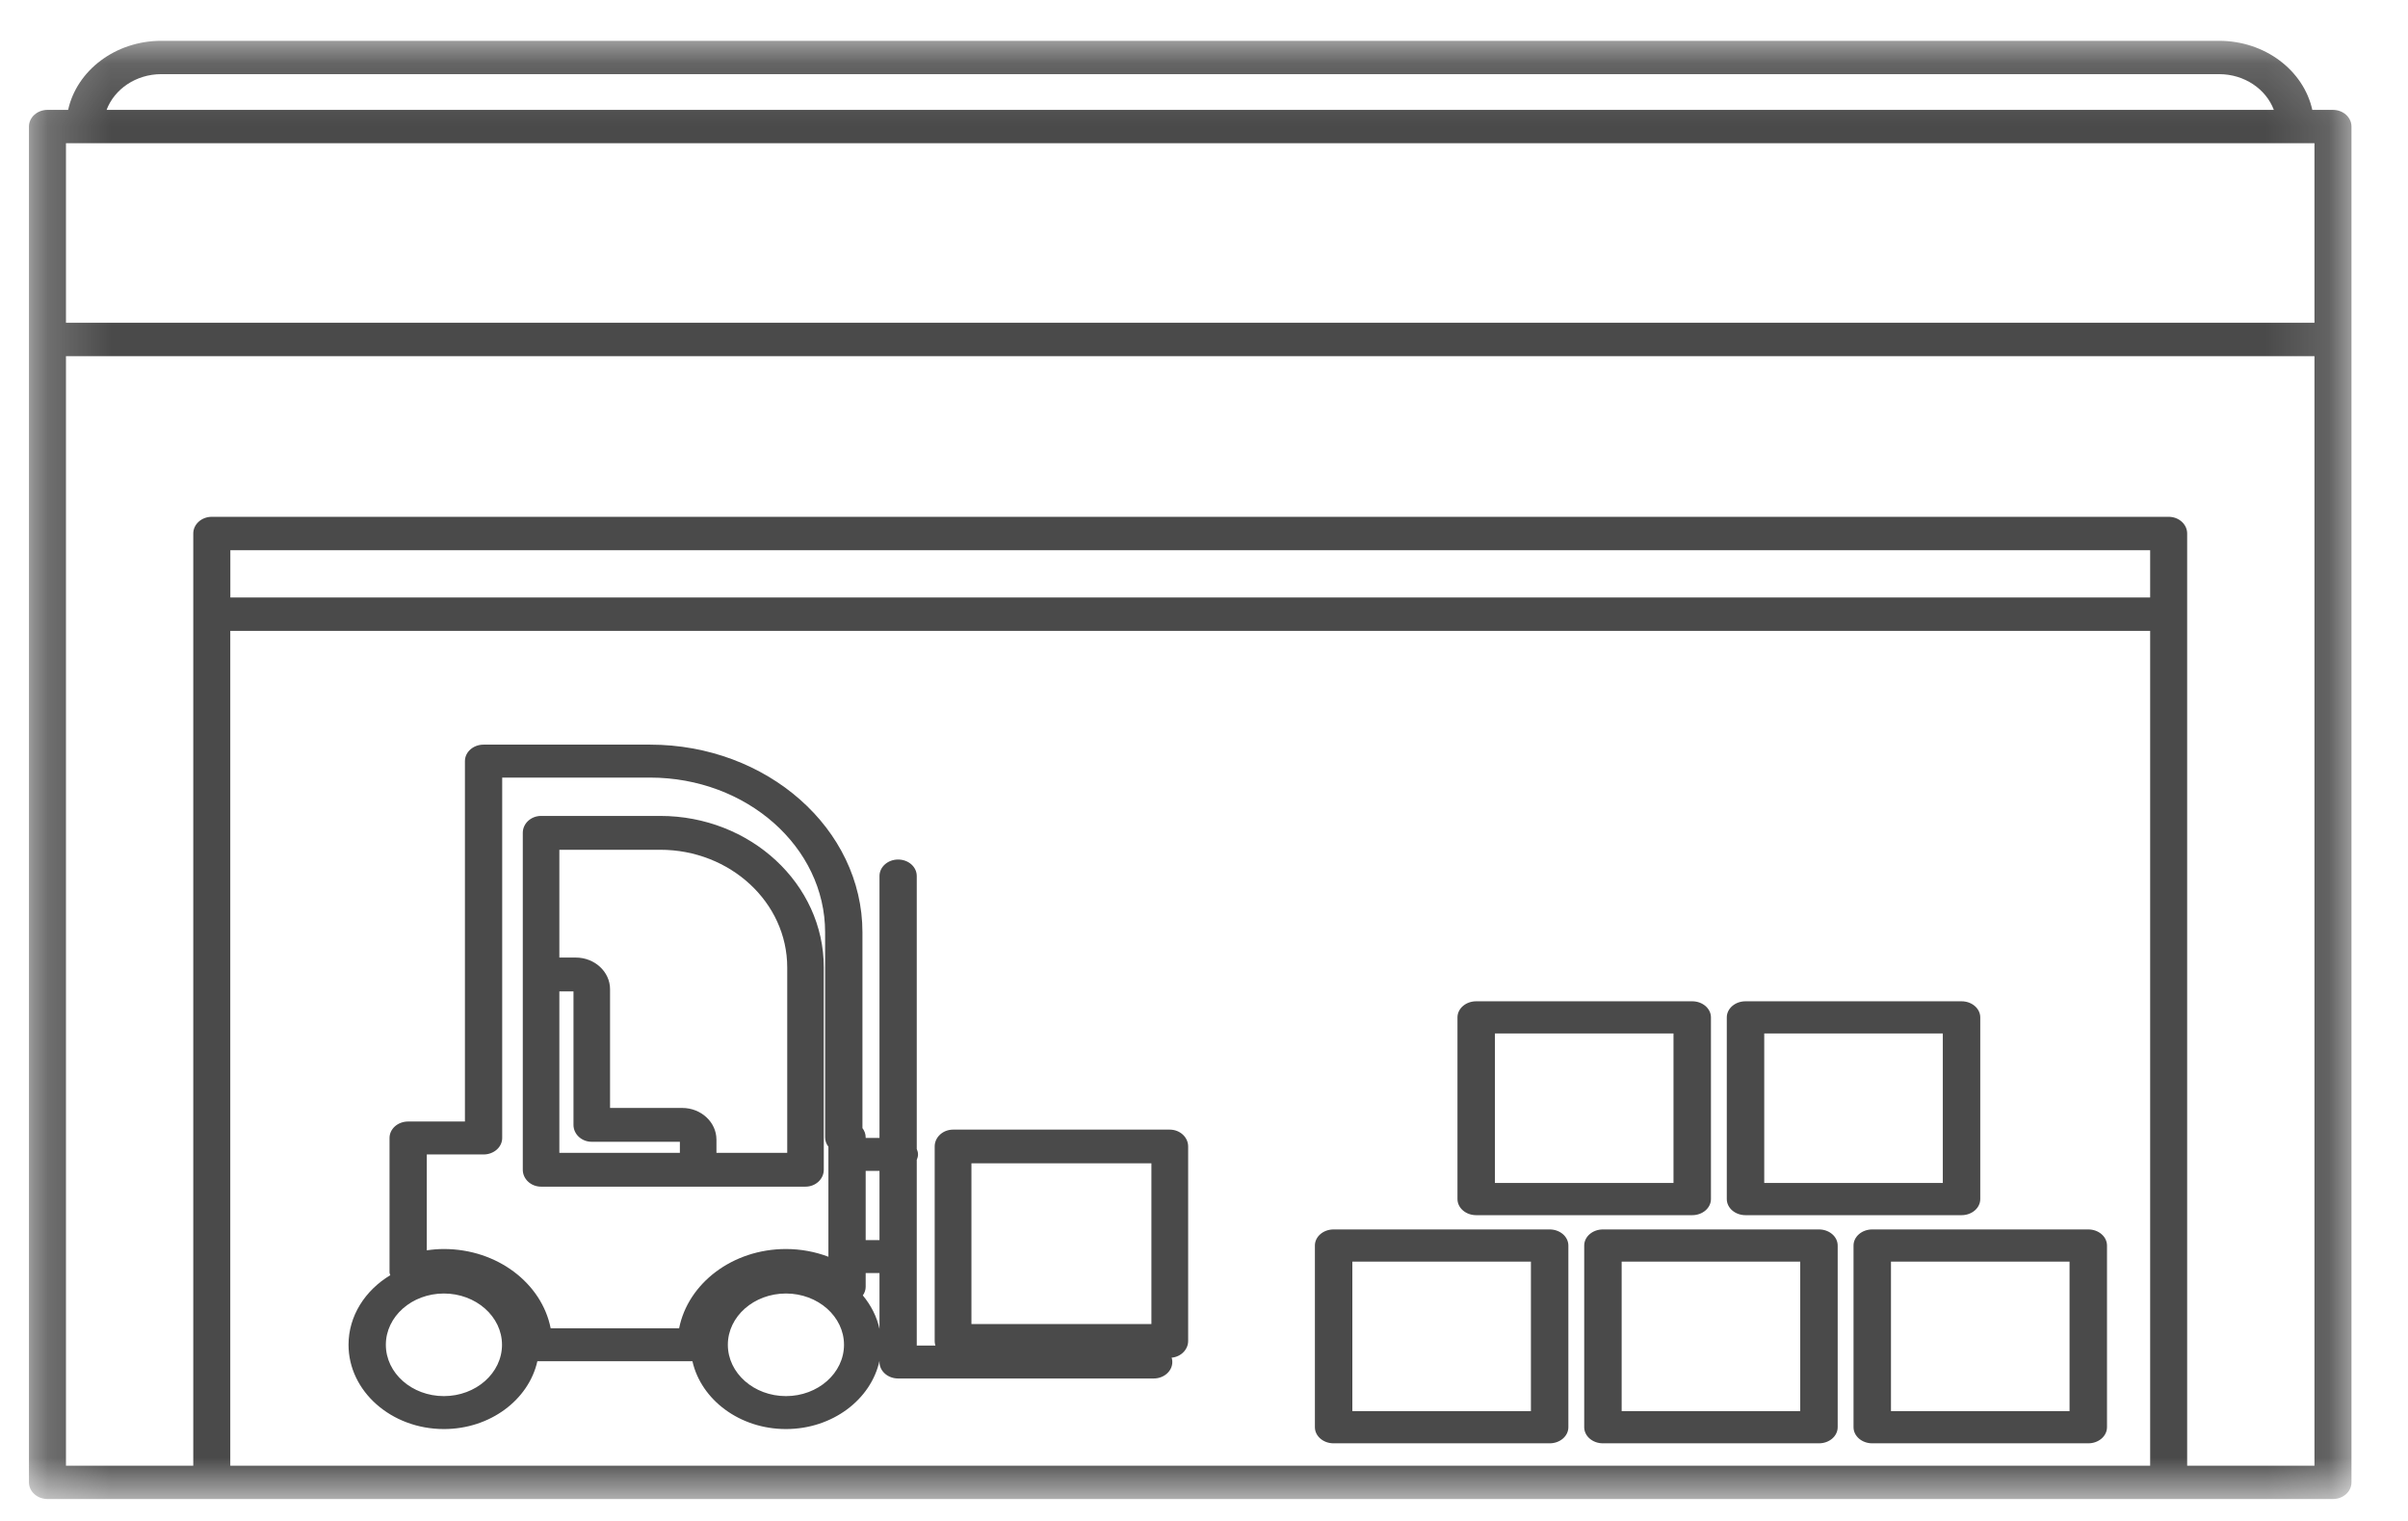 <?xml version="1.0" encoding="UTF-8"?>
<svg width="38px" height="24px" viewBox="0 0 38 24" version="1.1" xmlns="http://www.w3.org/2000/svg" xmlns:xlink="http://www.w3.org/1999/xlink">
    <!-- Generator: sketchtool 49.1 (51147) - http://www.bohemiancoding.com/sketch -->
    <title>D2BD1BF1-7561-4F0D-9581-457C563B572E</title>
    <desc>Created with sketchtool.</desc>
    <defs>
        <polygon id="path-1" points="0.207 0.144 36.858 0.144 36.858 23.154 0.207 23.154"></polygon>
        <polygon id="path-3" points="0 24.3 41 24.3 41 0 0 0"></polygon>
    </defs>
    <g id="Desktop" stroke="none" stroke-width="1" fill="none" fill-rule="evenodd">
        <g id="HOME" transform="translate(-179, -1236)">
            <g id="Tipologias" transform="translate(175, 772)">
                <g id="icon-tipologias/residencial/retail-copy-6" transform="translate(0, 451)">
                    <g id="Page-1" transform="translate(2.25, 13.5)">
                        <g id="Group-5" transform="translate(2, 0)">
                            <mask id="mask-2" fill="white">
                                <use xlink:href="#path-1"></use>
                            </mask>
                            <g id="Clip-4"></g>
                            <path d="M1.087,1.76 C1.087,1.76 1.087,1.76 1.088,1.76 C1.088,1.76 1.089,1.76 1.089,1.76 L35.976,1.76 C35.976,1.76 35.977,1.76 35.977,1.76 C35.978,1.76 35.978,1.76 35.978,1.76 L36.274,1.76 L36.274,4.593 L0.791,4.593 L0.791,1.76 L1.087,1.76 Z M2.297,0.67 L34.768,0.67 C35.171,0.67 35.51,0.907 35.633,1.234 L1.432,1.234 C1.555,0.907 1.894,0.67 2.297,0.67 Z M34.265,22.628 L34.265,7.918 C34.265,7.773 34.134,7.655 33.973,7.655 L3.092,7.655 C2.931,7.655 2.8,7.773 2.8,7.918 L2.8,22.628 L0.791,22.628 L0.791,5.12 L36.274,5.12 L36.274,22.628 L34.265,22.628 Z M3.384,22.628 L33.681,22.628 L33.681,9.455 L3.384,9.455 L3.384,22.628 Z M3.385,8.928 L33.681,8.928 L33.681,8.182 L3.385,8.182 L3.385,8.928 Z M0.499,23.154 L36.566,23.154 C36.727,23.154 36.858,23.036 36.858,22.891 L36.858,1.497 C36.858,1.352 36.727,1.234 36.566,1.234 L36.24,1.234 C36.103,0.613 35.496,0.144 34.768,0.144 L2.297,0.144 C1.569,0.144 0.962,0.613 0.825,1.234 L0.499,1.234 C0.338,1.234 0.207,1.352 0.207,1.497 L0.207,22.891 C0.207,23.036 0.338,23.154 0.499,23.154 Z" id="Fill-3" fill="#4A4A4A" mask="url(#mask-2)"></path>
                        </g>
                        <mask id="mask-4" fill="white">
                            <use xlink:href="#path-3"></use>
                        </mask>
                        <g id="Clip-7"></g>
                        <path d="M17.08,20.393 L19.92,20.393 L19.92,17.857 L17.08,17.857 L17.08,20.393 Z M20.21,17.325 L16.79,17.325 C16.63,17.325 16.5,17.444 16.5,17.591 L16.5,20.659 C16.5,20.806 16.63,20.925 16.79,20.925 L20.21,20.925 C20.37,20.925 20.5,20.806 20.5,20.659 L20.5,17.591 C20.5,17.444 20.37,17.325 20.21,17.325 Z" id="Fill-6" fill="#4A4A4A" mask="url(#mask-4)"></path>
                        <path d="M15.366,19.941 C15.395,19.901 15.411,19.854 15.411,19.805 L15.411,19.588 L15.629,19.588 L15.629,20.469 C15.587,20.274 15.494,20.096 15.366,19.941 Z M14.153,21.53 C13.647,21.53 13.236,21.167 13.236,20.72 C13.236,20.274 13.647,19.911 14.153,19.911 C14.658,19.911 15.069,20.274 15.069,20.72 C15.069,21.167 14.658,21.53 14.153,21.53 Z M10.44,20.46 C10.3,19.751 9.598,19.209 8.755,19.209 C8.665,19.209 8.575,19.216 8.485,19.23 L8.485,17.717 L9.381,17.717 C9.544,17.717 9.675,17.6 9.675,17.457 L9.675,11.77 L12.008,11.77 C13.532,11.77 14.771,12.865 14.771,14.212 L14.771,17.448 C14.771,17.502 14.79,17.553 14.823,17.595 L14.823,19.331 C14.612,19.251 14.385,19.209 14.153,19.209 C13.31,19.209 12.607,19.751 12.467,20.46 L10.44,20.46 Z M8.755,21.53 C8.249,21.53 7.839,21.167 7.839,20.72 C7.839,20.274 8.249,19.911 8.755,19.911 C9.26,19.911 9.672,20.274 9.672,20.72 C9.672,21.167 9.26,21.53 8.755,21.53 Z M15.411,19.068 L15.629,19.068 L15.629,17.976 L15.411,17.976 L15.411,19.068 Z M19.956,20.732 L16.217,20.732 L16.217,17.803 C16.228,17.776 16.237,17.747 16.237,17.716 C16.237,17.685 16.228,17.657 16.217,17.629 L16.217,13.323 C16.217,13.179 16.086,13.063 15.923,13.063 C15.761,13.063 15.629,13.179 15.629,13.323 L15.629,17.456 L15.411,17.456 L15.411,17.448 C15.411,17.393 15.392,17.343 15.36,17.301 L15.36,14.212 C15.36,12.579 13.856,11.25 12.008,11.25 L9.381,11.25 C9.219,11.25 9.087,11.366 9.087,11.51 L9.087,17.197 L8.191,17.197 C8.028,17.197 7.897,17.313 7.897,17.457 L7.897,19.578 C7.897,19.594 7.906,19.607 7.909,19.622 C7.511,19.862 7.25,20.265 7.25,20.72 C7.25,21.453 7.925,22.05 8.755,22.05 C9.484,22.05 10.093,21.589 10.23,20.98 L12.677,20.98 C12.815,21.589 13.424,22.05 14.153,22.05 C14.885,22.05 15.496,21.585 15.629,20.972 L15.629,20.992 C15.629,21.136 15.761,21.252 15.923,21.252 L19.956,21.252 C20.118,21.252 20.25,21.136 20.25,20.992 C20.25,20.849 20.118,20.732 19.956,20.732 Z" id="Fill-8" fill="#4A4A4A" mask="url(#mask-4)"></path>
                        <path d="M14.173,17.691 L13.056,17.691 L13.056,17.483 C13.056,17.208 12.814,16.983 12.516,16.983 L11.377,16.983 L11.377,15.109 C11.377,14.834 11.134,14.61 10.836,14.61 L10.577,14.61 L10.577,12.909 L12.169,12.909 C13.274,12.909 14.173,13.741 14.173,14.765 L14.173,17.691 Z M10.577,15.144 L10.8,15.144 L10.8,17.25 C10.8,17.398 10.929,17.517 11.088,17.517 L12.479,17.517 L12.479,17.691 L10.577,17.691 L10.577,15.144 Z M14.75,17.958 L14.75,14.765 C14.75,13.447 13.592,12.375 12.169,12.375 L10.288,12.375 C10.129,12.375 10,12.495 10,12.642 L10,17.958 C10,18.105 10.129,18.225 10.288,18.225 L14.462,18.225 C14.621,18.225 14.75,18.105 14.75,17.958 Z" id="Fill-9" fill="#4A4A4A" mask="url(#mask-4)"></path>
                        <path d="M29.591,18.167 L32.409,18.167 L32.409,15.808 L29.591,15.808 L29.591,18.167 Z M29.295,18.675 L32.705,18.675 C32.868,18.675 33,18.561 33,18.421 L33,15.554 C33,15.414 32.868,15.3 32.705,15.3 L29.295,15.3 C29.132,15.3 29,15.414 29,15.554 L29,18.421 C29,18.561 29.132,18.675 29.295,18.675 Z" id="Fill-10" fill="#4A4A4A" mask="url(#mask-4)"></path>
                        <path d="M25.341,18.167 L28.159,18.167 L28.159,15.808 L25.341,15.808 L25.341,18.167 Z M25.045,18.675 L28.455,18.675 C28.618,18.675 28.75,18.561 28.75,18.421 L28.75,15.554 C28.75,15.414 28.618,15.3 28.455,15.3 L25.045,15.3 C24.882,15.3 24.75,15.414 24.75,15.554 L24.75,18.421 C24.75,18.561 24.882,18.675 25.045,18.675 Z" id="Fill-11" fill="#4A4A4A" mask="url(#mask-4)"></path>
                        <path d="M27.341,21.767 L30.159,21.767 L30.159,19.408 L27.341,19.408 L27.341,21.767 Z M30.455,18.9 L27.045,18.9 C26.882,18.9 26.75,19.014 26.75,19.154 L26.75,22.021 C26.75,22.161 26.882,22.275 27.045,22.275 L30.455,22.275 C30.618,22.275 30.75,22.161 30.75,22.021 L30.75,19.154 C30.75,19.014 30.618,18.9 30.455,18.9 Z" id="Fill-12" fill="#4A4A4A" mask="url(#mask-4)"></path>
                        <path d="M23.091,21.767 L25.909,21.767 L25.909,19.408 L23.091,19.408 L23.091,21.767 Z M26.205,18.9 L22.795,18.9 C22.632,18.9 22.5,19.014 22.5,19.154 L22.5,22.021 C22.5,22.161 22.632,22.275 22.795,22.275 L26.205,22.275 C26.368,22.275 26.5,22.161 26.5,22.021 L26.5,19.154 C26.5,19.014 26.368,18.9 26.205,18.9 Z" id="Fill-13" fill="#4A4A4A" mask="url(#mask-4)"></path>
                        <path d="M31.591,21.767 L34.409,21.767 L34.409,19.408 L31.591,19.408 L31.591,21.767 Z M34.705,18.9 L31.295,18.9 C31.132,18.9 31,19.014 31,19.154 L31,22.021 C31,22.161 31.132,22.275 31.295,22.275 L34.705,22.275 C34.868,22.275 35,22.161 35,22.021 L35,19.154 C35,19.014 34.868,18.9 34.705,18.9 Z" id="Fill-14" fill="#4A4A4A" mask="url(#mask-4)"></path>
                    </g>
                </g>
            </g>
        </g>
    </g>
</svg>